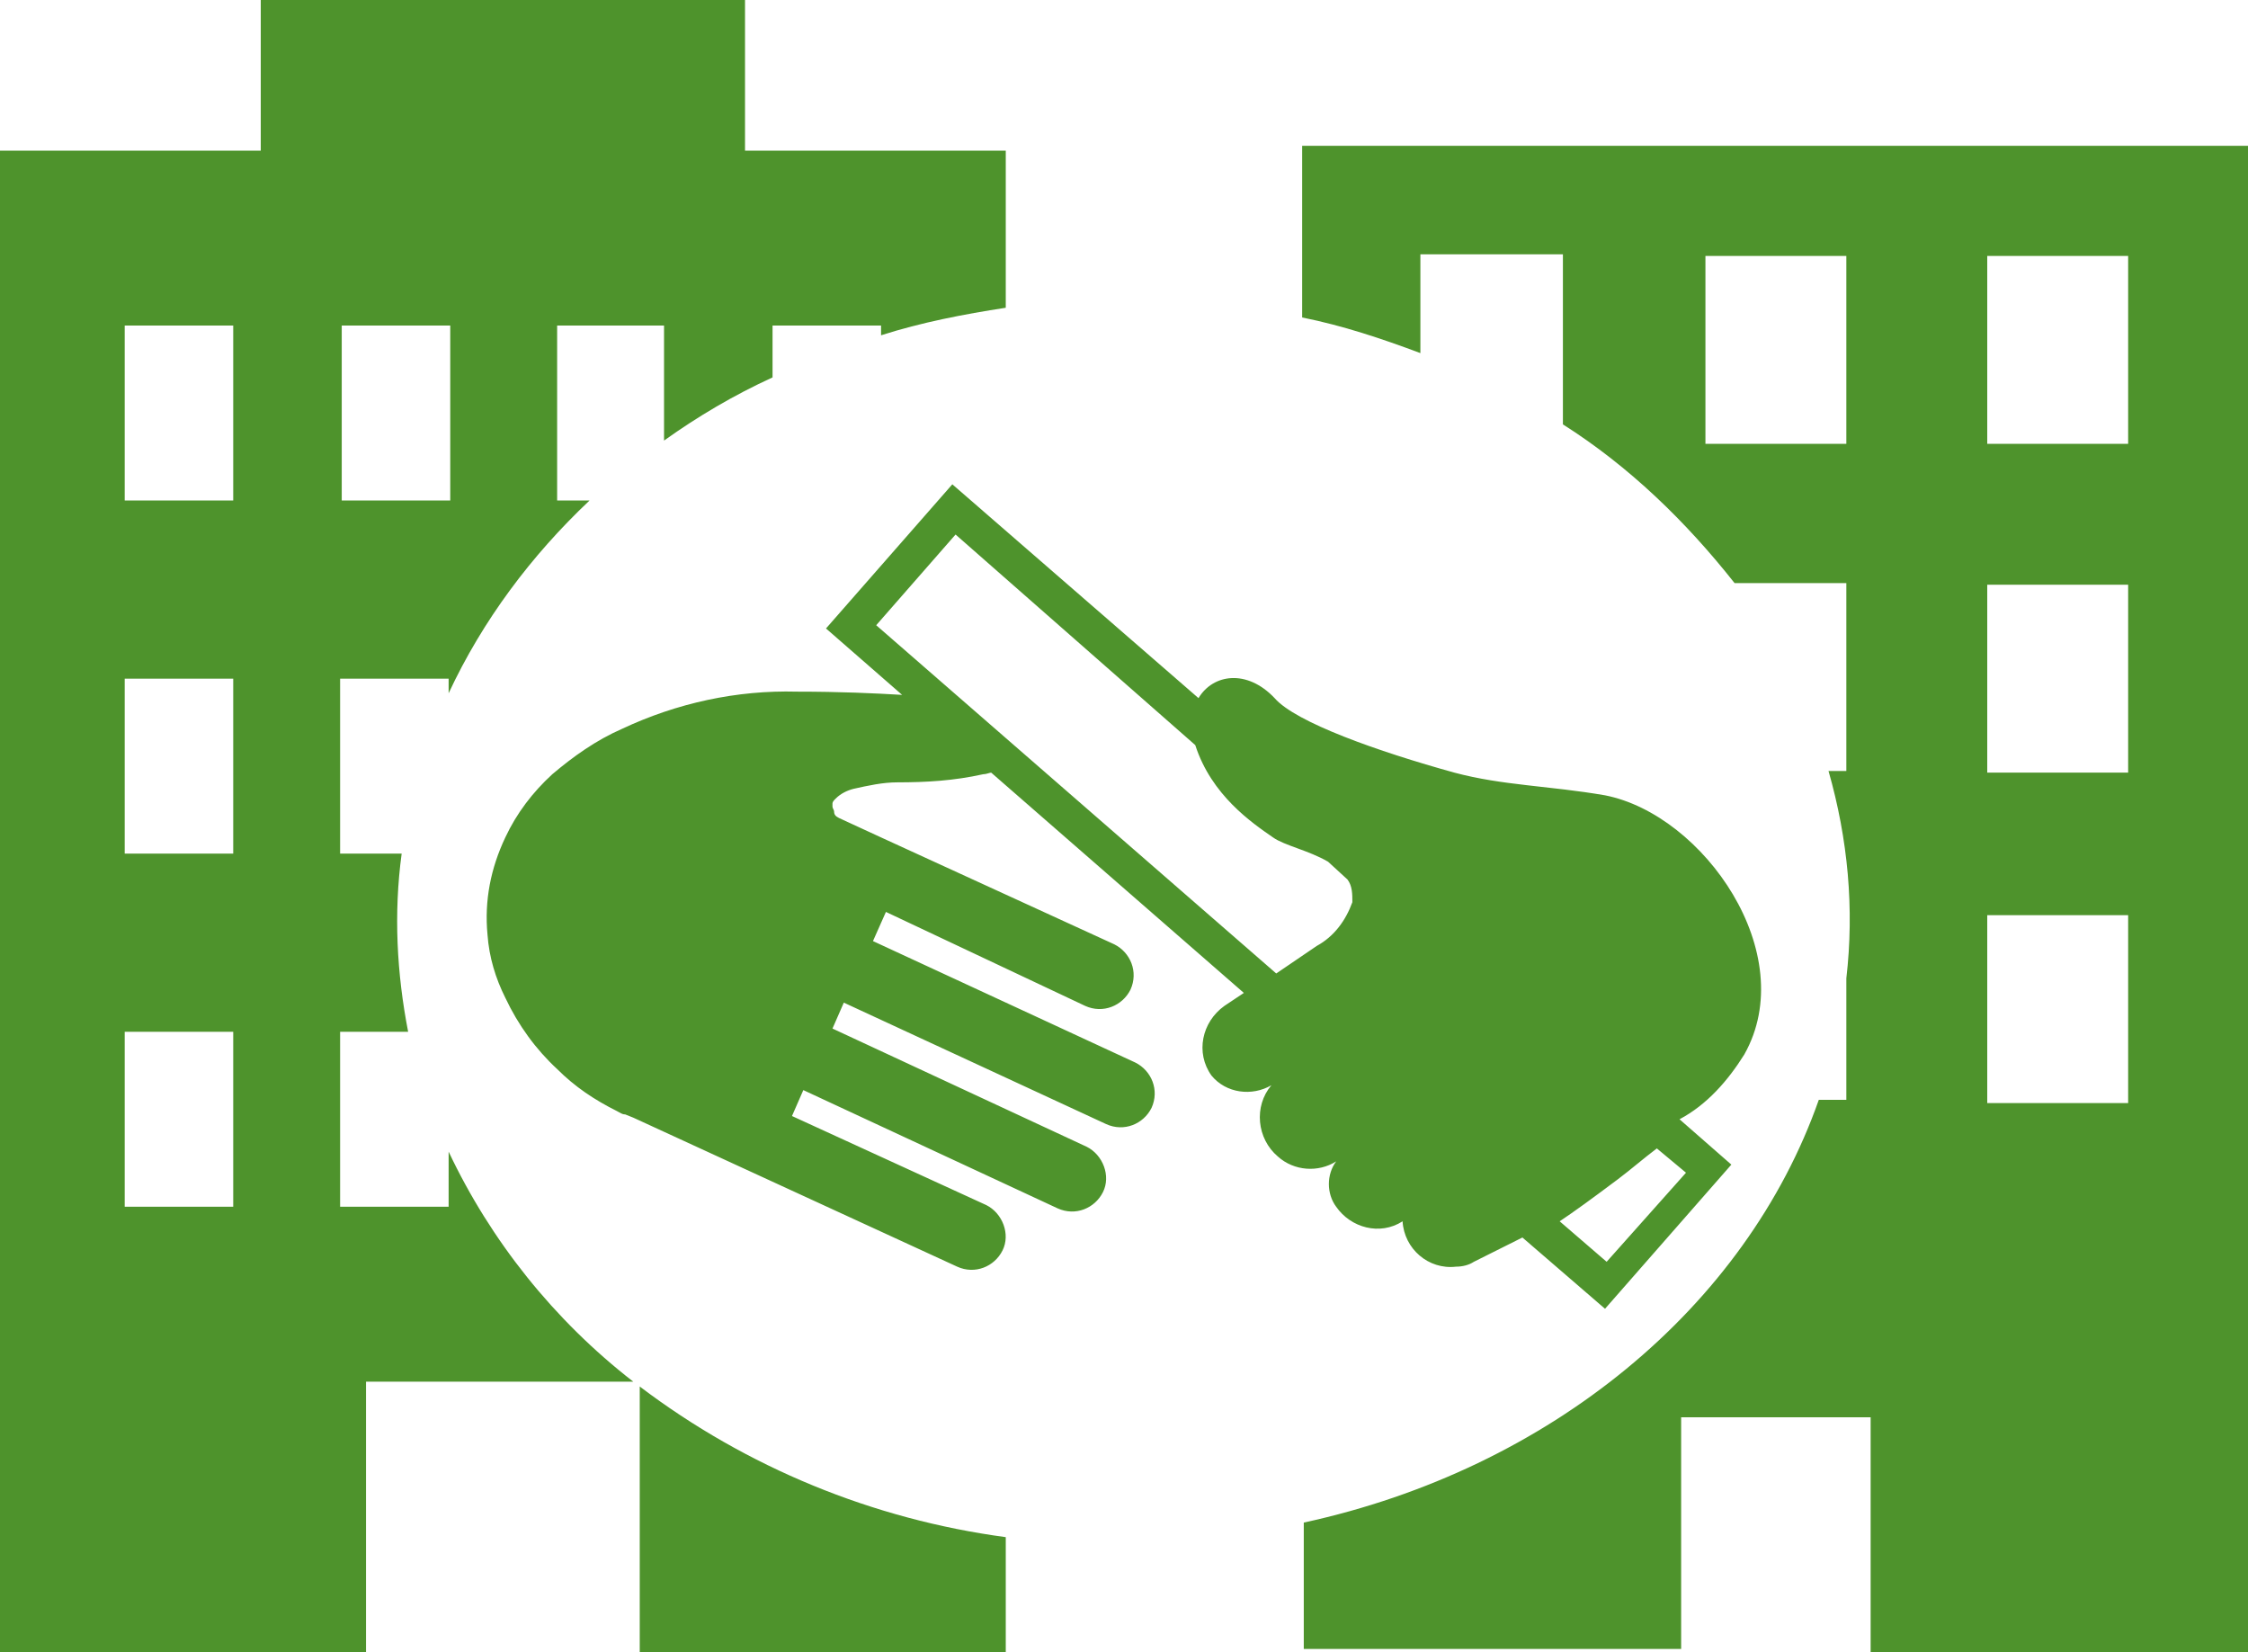 <svg xmlns="http://www.w3.org/2000/svg" viewBox="0 0 138.8 102"><path d="M80.4 9v10.6c2.5.5 4.9 1.3 7.3 2.2v-6.1h8.8v10.5c4.1 2.6 7.6 6 10.6 9.8h6.9v11.6h-1.1c1.2 4.2 1.6 8.5 1.1 12.8v7.5h-1.7C107.8 80.7 95.7 90.7 80.5 94v7.8h23.3V87.5h11.7V102h23.3V9H80.4zM114 27.4h-8.7V15.8h8.7v11.6zm17.4 40.7h-8.7V56.5h8.7v11.6zm0-20.4h-8.7V36.1h8.7v11.6zm0-20.3h-8.7V15.8h8.7v11.6zm-23.7 37.7c3.5-6.2-2.5-14.8-8.6-16-3.5-.6-6.3-.6-9.3-1.4-4.7-1.3-9.8-3.1-11.1-4.6-1.7-1.8-3.8-1.5-4.7 0L58.8 29.9 51 38.8l4.7 4.1c-1.7-.1-3.8-.2-6.5-.2-3.7-.1-7.4.7-10.8 2.3-1.6.7-3 1.7-4.3 2.8-1.2 1.1-2.2 2.4-2.9 3.9-.9 1.9-1.3 3.9-1.1 6 .1 1.4.5 2.7 1.1 3.9.8 1.7 1.9 3.2 3.2 4.4 1.1 1.1 2.3 1.9 3.7 2.6.2.1.3.2.5.2l.5.2 20 9.2c1.1.5 2.3 0 2.8-1s0-2.3-1-2.8l-12-5.5.7-1.6 15.7 7.3c1.1.5 2.3 0 2.8-1s0-2.3-1-2.8l-15.7-7.3.7-1.6 16.2 7.5c1.1.5 2.3 0 2.8-1 .5-1.1 0-2.3-1-2.8l-16.2-7.5.8-1.8L67 62.1c1.1.5 2.3 0 2.8-1 .5-1.1 0-2.3-1-2.8l-14.4-6.6-2.6-1.2c-.2-.1-.3-.2-.3-.4 0-.1-.1-.2-.1-.3v-.2c0-.1.1-.2.2-.3.3-.3.7-.5 1.1-.6.9-.2 1.8-.4 2.7-.4 1.8 0 3.5-.1 5.3-.5.2 0 .4-.1.5-.1l15.6 13.6-1.2.8c-1.4 1-1.8 2.9-.8 4.3.9 1.1 2.5 1.3 3.7.6-1.1 1.3-.9 3.3.4 4.4 1 .9 2.5 1 3.6.3-.6.8-.6 2 0 2.8.9 1.3 2.7 1.8 4.1.9.1 1.7 1.6 3 3.3 2.8.4 0 .8-.1 1.1-.3l1.8-.9 1.2-.6 5.1 4.4 7.8-8.9-3.2-2.8c1.7-.9 3-2.4 4-4zM54.1 38.6L59 33l14.8 13c1 3.1 3.5 4.8 4.8 5.7.7.5 2.2.8 3.4 1.5l1.2 1.1c.3.4.3.9.3 1.4-.4 1.1-1.1 2.1-2.2 2.7l-2.5 1.7-24.7-21.5zm50 33.8l-4.9 5.5-2.9-2.5c.9-.6 2-1.4 3.6-2.6.8-.6 1.6-1.3 2.4-1.9l1.8 1.5zm-76.4-1.3v3.4H21V63.7h4.2c-.7-3.6-.9-7.3-.4-11H21V41.9h6.7v.9c2.1-4.5 5.1-8.5 8.7-11.9h-2V20.1H41v7.1c2.1-1.5 4.3-2.8 6.7-3.9v-3.2h6.7v.6c2.5-.8 5.1-1.3 7.7-1.7V9.3H46V0H16.1v9.3H0V102h22.6V85.3h16.5c-4.9-3.8-8.8-8.7-11.4-14.2zm-6.6-51h6.7v10.8h-6.7V20.1zm-6.7 54.4H7.7V63.7h6.7v10.8zm0-21.8H7.7V41.9h6.7v10.8zm0-21.8H7.7V20.1h6.7v10.8zm25.1 54.7V102h22.6v-7.1c-8.2-1.1-16-4.3-22.6-9.3z" fill-rule="evenodd" clip-rule="evenodd" fill="#4e932c"/></svg>